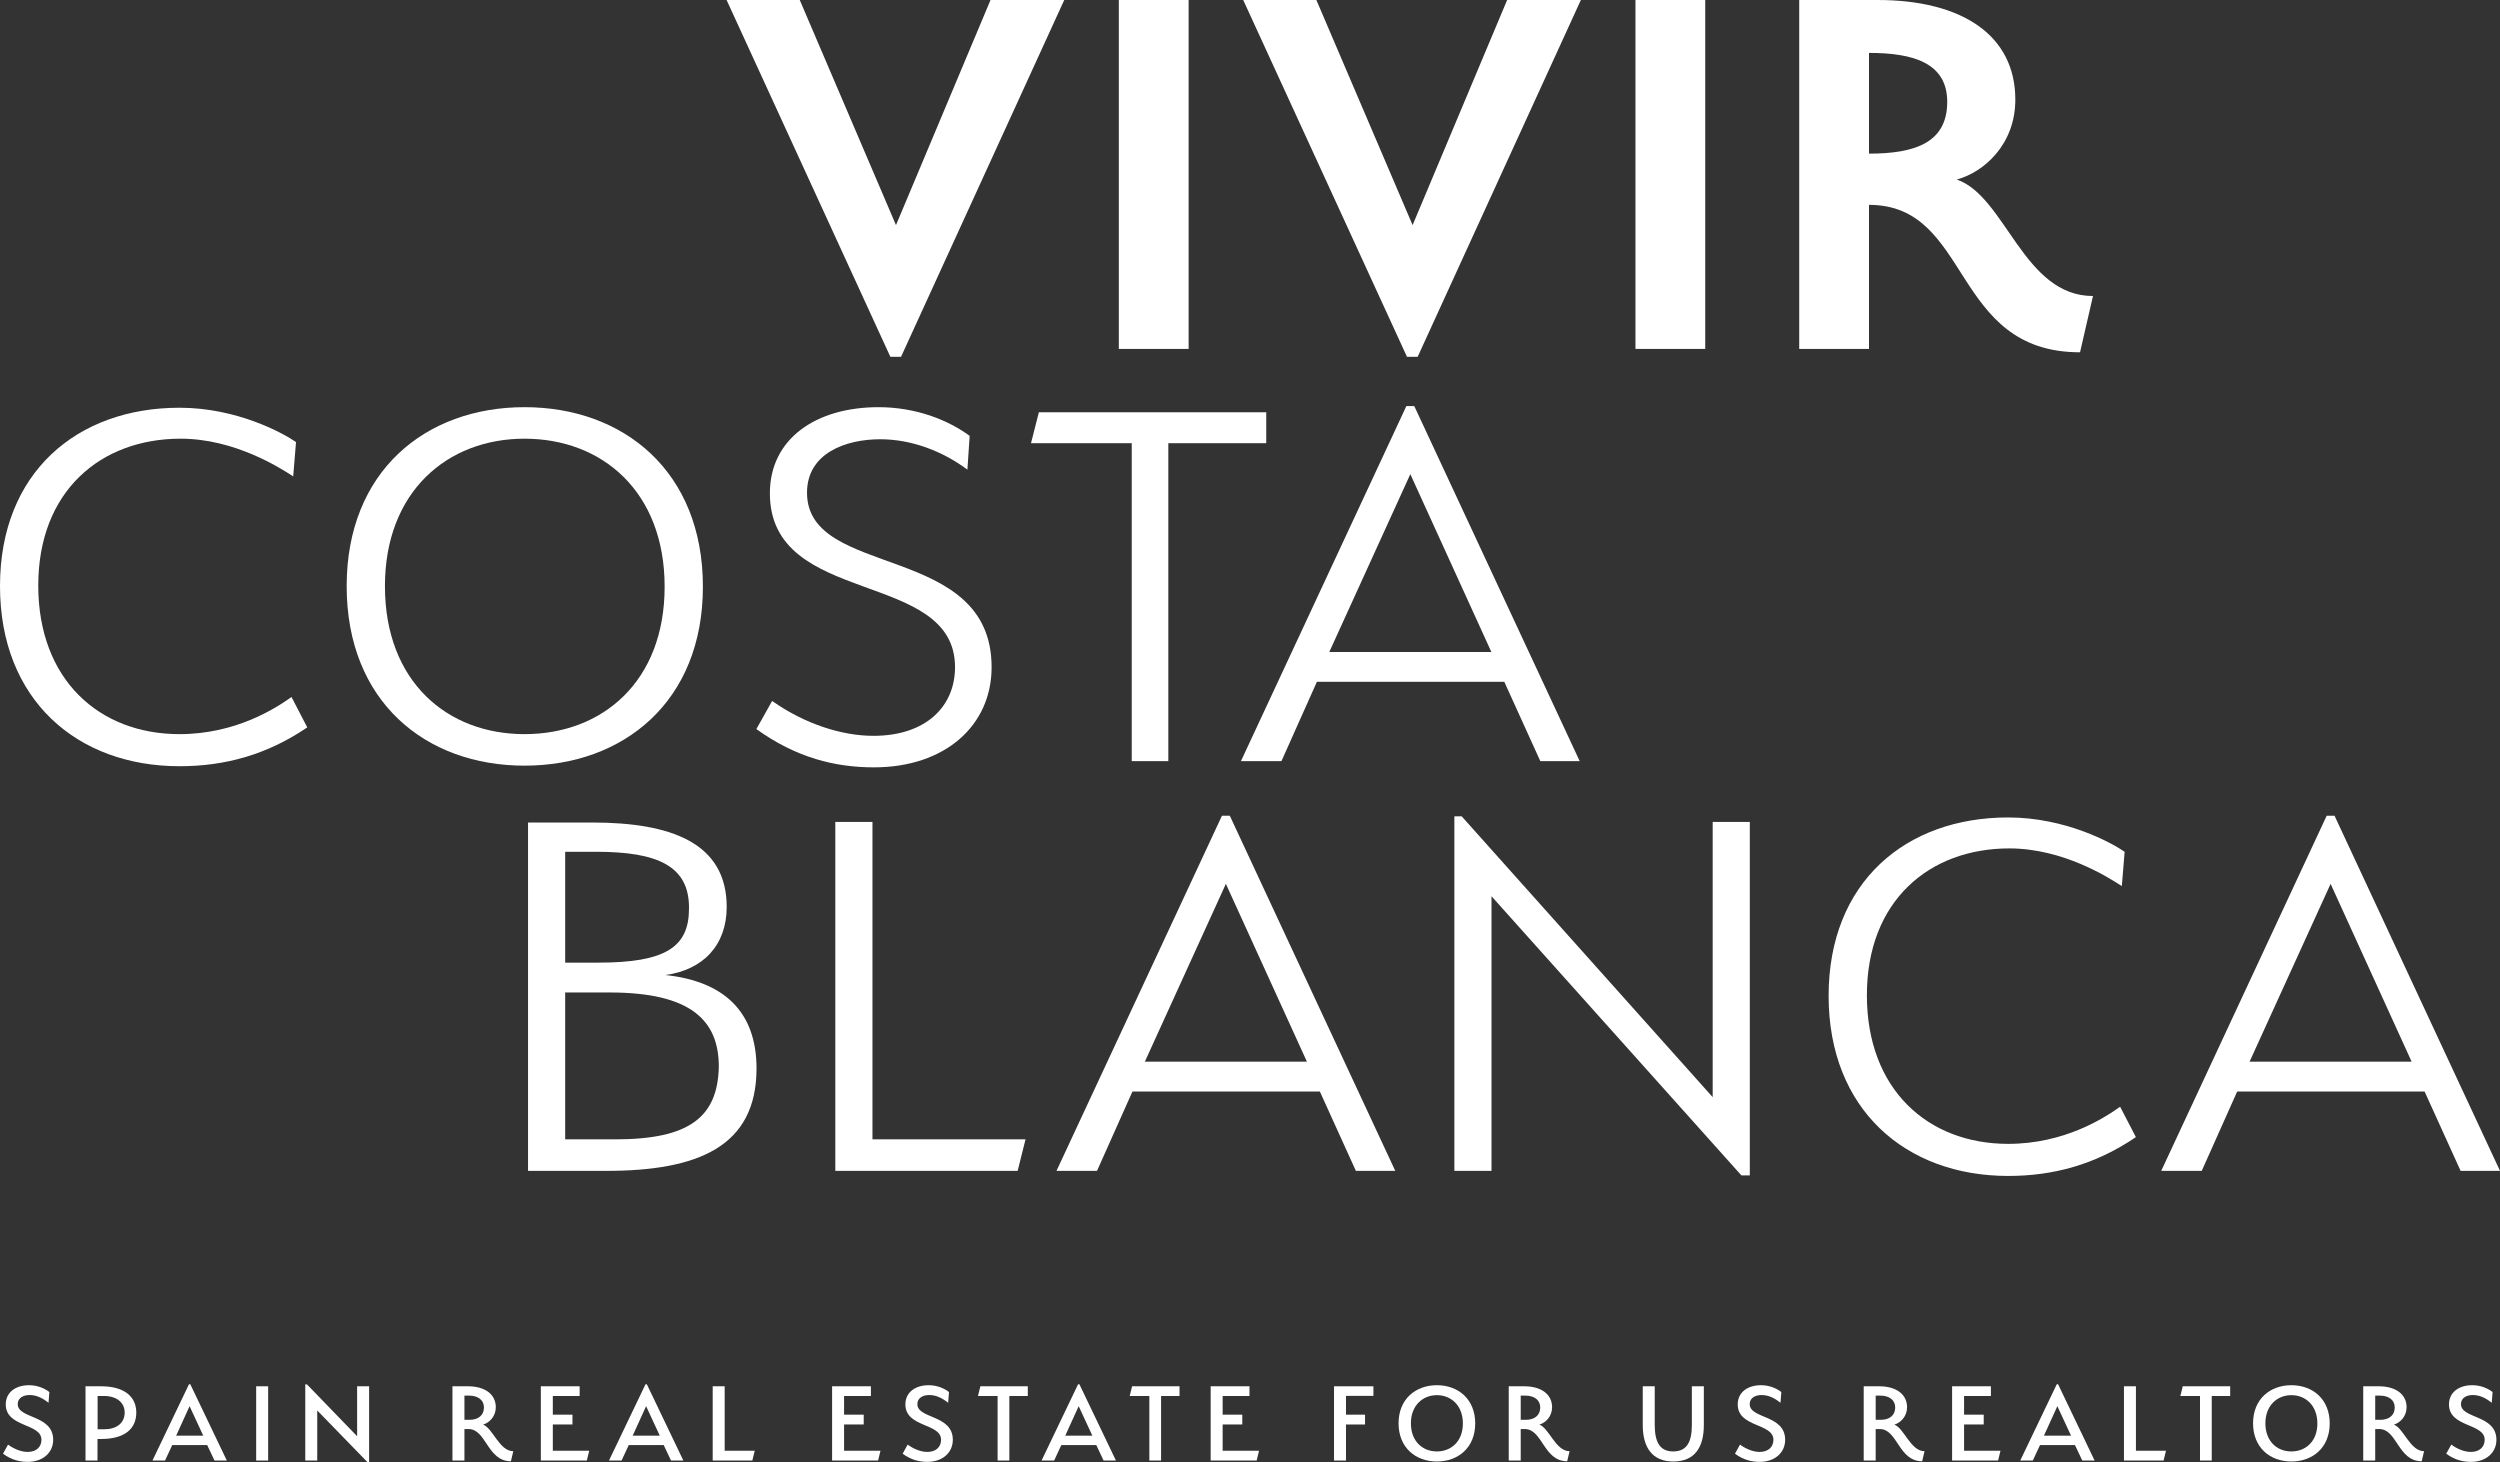<?xml version="1.0" encoding="utf-8"?>
<!-- Generator: Adobe Illustrator 22.0.0, SVG Export Plug-In . SVG Version: 6.00 Build 0)  -->
<svg version="1.1" id="Capa_1" xmlns="http://www.w3.org/2000/svg" xmlns:xlink="http://www.w3.org/1999/xlink" x="0px" y="0px"
	 width="812.165px" height="474.987px" viewBox="0 0 812.165 474.987" style="enable-background:new 0 0 812.165 474.987;"
	 xml:space="preserve">
<rect x="0" y="0" width="812.165" height="474.987" fill="#333333" stroke="none"/>
<style type="text/css">
	.st0{fill:#FFFFFF;}
</style>
<g>
	<g>
		<g>
			<path class="st0" d="M321.789,0h23.951l-53.02,115.911h-3.473L236.044,0h23.767l31.264,73.13L321.789,0z"/>
			<path class="st0" d="M363.472,0h22.671v113.352h-22.671V0z"/>
			<path class="st0" d="M489.62,0h23.95l-53.019,115.911h-3.474L403.876,0h23.767l31.264,73.13L489.62,0z"/>
			<path class="st0" d="M531.304,0h22.67v113.352h-22.67V0z"/>
			<path class="st0" d="M607.174,66.549v46.803h-22.669V0h25.412c27.606,0,44.793,11.518,44.793,32.36
				c0,14.626-10.239,23.585-19.014,25.961c15.906,5.485,21.574,37.845,44.243,37.845l-4.205,18.282
				C633.684,114.449,640.631,66.549,607.174,66.549z M607.174,17.186v32.726c14.809,0,25.414-3.474,25.414-16.819
				C632.588,20.477,621.618,17.186,607.174,17.186z"/>
			<path class="st0" d="M0,190.415c0-36.93,25.047-57.955,58.32-57.955c18.649,0,33.64,8.227,37.846,11.152l-0.915,11.152
				c-4.205-2.742-19.014-12.249-36.565-12.249c-25.961,0-46.255,17.003-46.255,47.717c0,30.531,19.744,48.266,45.888,48.266
				c18.283,0,31.264-8.41,36.382-12.066l5.119,9.872c-13.162,8.958-26.874,12.615-41.501,12.615C25.047,248.919,0,227.345,0,190.415
				z"/>
			<path class="st0" d="M170.394,248.736c-32.177,0-57.773-20.842-57.773-58.321c0-37.296,25.595-58.138,57.773-58.138
				s57.956,20.842,57.956,58.321C228.35,227.894,202.572,248.736,170.394,248.736z M170.394,142.515
				c-25.048,0-45.341,17.186-45.341,47.9c0,31.08,20.293,48.083,45.341,48.083c25.23,0,45.523-17.003,45.523-47.9
				C215.917,159.7,195.624,142.515,170.394,142.515z"/>
			<path class="st0" d="M314.279,152.57c-7.861-5.85-17.917-9.873-28.338-9.873c-10.97,0-23.768,4.388-23.768,17.369
				c0,28.155,59.967,15.906,59.967,56.676c0,19.014-15.174,32.543-38.211,32.543c-12.615,0-25.229-3.108-38.211-12.432l5.12-9.141
				c10.604,7.496,22.67,11.335,32.909,11.335c17.002,0,26.509-9.507,26.509-22.304c0-31.994-60.149-19.38-60.149-56.493
				c0-17.734,14.992-27.972,35.285-27.972c12.249,0,22.67,4.205,29.619,9.324C314.828,145.257,314.462,148.913,314.279,152.57z"/>
			<path class="st0" d="M379.549,247.273h-11.884V143.977h-32.726l2.56-10.055h73.862v10.055h-31.811V247.273z"/>
			<path class="st0" d="M500.398,247.273l-11.701-25.778h-60.881l-11.517,25.778h-13.163l53.75-115.362h2.559l53.75,115.362H500.398
				z M431.839,211.805h52.654l-26.327-57.773L431.839,211.805z"/>
			<path class="st0" d="M196.955,380.376h-25.413V267.207h20.843c25.594,0,43.695,6.582,43.695,27.424
				c0,12.432-7.678,20.476-19.928,22.122c19.014,2.011,29.618,11.883,29.618,30.349
				C245.769,372.514,226.756,380.376,196.955,380.376z M193.664,276.714h-10.056v36.016h10.787c21.939,0,29.435-5.119,29.435-17.551
				C224.013,281.285,213.592,276.714,193.664,276.714z M198.052,322.42h-14.444v47.717h16.272c23.95,0,33.274-7.13,33.64-23.585
				C233.52,331.562,224.561,322.42,198.052,322.42z"/>
			<path class="st0" d="M271.364,267.024h12.067v103.113h49.728l-2.56,10.238h-59.235V267.024z"/>
			<path class="st0" d="M440.478,380.376l-11.7-25.778h-60.881l-11.518,25.778h-13.162l53.75-115.362h2.559l53.75,115.362H440.478z
				 M371.919,344.908h52.654l-26.327-57.773L371.919,344.908z"/>
			<path class="st0" d="M484.54,291.158v89.218h-12.066v-115.18h2.376l81.54,91.23v-89.401h12.066v114.814h-2.742L484.54,291.158z"
				/>
			<path class="st0" d="M594.054,323.518c0-36.931,25.048-57.956,58.321-57.956c18.648,0,33.639,8.227,37.845,11.153l-0.914,11.152
				c-4.205-2.742-19.014-12.249-36.566-12.249c-25.961,0-46.254,17.003-46.254,47.717c0,30.532,19.745,48.266,45.889,48.266
				c18.282,0,31.264-8.41,36.381-12.066l5.12,9.873c-13.163,8.958-26.875,12.615-41.501,12.615
				C619.102,382.022,594.054,360.448,594.054,323.518z"/>
			<path class="st0" d="M799.367,380.376l-11.7-25.778h-60.881l-11.518,25.778h-13.162l53.75-115.362h2.559l53.75,115.362H799.367z
				 M730.808,344.908h52.654l-26.327-57.773L730.808,344.908z"/>
		</g>
	</g>
	<g>
		<g>
			<path class="st0" d="M9.611,453.198c-2.101,0-3.852,0.973-3.852,2.957c0,4.825,11.517,3.385,11.517,11.596
				c0,4.085-3.269,7.159-8.249,7.159c-2.412,0-5.136-0.506-8.054-2.646l1.634-2.957c1.868,1.361,4.202,2.373,6.381,2.373
				c2.918,0,4.475-1.713,4.475-3.93c0-5.486-11.595-3.931-11.595-11.518c0-3.891,3.19-6.226,7.548-6.226
				c2.918,0,5.214,1.128,6.615,2.218l-0.272,3.502C13.619,453.977,11.595,453.198,9.611,453.198z"/>
			<path class="st0" d="M32.876,467.478H31.67v7.004h-3.891v-24.123h5.097c7.666,0,11.401,3.501,11.401,8.521
				C44.277,464.171,40.503,467.478,32.876,467.478z M33.811,453.51h-2.101v10.816h2.101c3.969,0,6.692-1.945,6.692-5.447
				C40.503,455.571,37.779,453.51,33.811,453.51z"/>
			<path class="st0" d="M69.684,474.481l-2.374-5.02H55.948l-2.334,5.02h-4.086l11.868-24.785h0.428l11.867,24.785H69.684z
				 M57.232,466.389h8.793l-4.436-9.571L57.232,466.389z"/>
			<path class="st0" d="M83.221,450.358h3.891v24.123h-3.891V450.358z"/>
			<path class="st0" d="M103.063,458.218v16.264h-3.891v-24.746h0.545l16.303,16.848v-16.225h3.891v24.629h-0.545L103.063,458.218z"
				/>
			<path class="st0" d="M152.201,464.249h-1.323v10.232h-3.891v-24.123h5.058c5.448,0,9.027,2.567,9.027,6.809
				c0,2.957-2.062,5.02-4.125,5.643c3.191,1.205,5.292,8.637,9.805,8.637l-0.778,3.27
				C158.271,474.716,157.999,464.249,152.201,464.249z M152.435,453.393h-1.556v7.86h1.673c2.763,0,4.669-1.439,4.669-4.008
				C157.221,454.794,155.236,453.393,152.435,453.393z"/>
			<path class="st0" d="M175.7,450.358h12.607v3.151h-8.716v6.069h6.381v3.191h-6.381v8.521h11.829l-0.778,3.189H175.7V450.358z"/>
			<path class="st0" d="M217.993,474.481l-2.374-5.02h-11.362l-2.334,5.02h-4.086l11.868-24.785h0.428L222,474.481H217.993z
				 M205.542,466.389h8.793l-4.436-9.571L205.542,466.389z"/>
			<path class="st0" d="M231.53,450.358h3.891v20.934h9.766l-0.778,3.189H231.53V450.358z"/>
			<path class="st0" d="M270.319,450.358h12.607v3.151h-8.716v6.069h6.381v3.191h-6.381v8.521h11.829l-0.778,3.189h-14.941V450.358z
				"/>
			<path class="st0" d="M301.873,453.198c-2.101,0-3.852,0.973-3.852,2.957c0,4.825,11.517,3.385,11.517,11.596
				c0,4.085-3.268,7.159-8.249,7.159c-2.413,0-5.136-0.506-8.055-2.646l1.634-2.957c1.868,1.361,4.202,2.373,6.381,2.373
				c2.918,0,4.475-1.713,4.475-3.93c0-5.486-11.595-3.931-11.595-11.518c0-3.891,3.19-6.226,7.548-6.226
				c2.918,0,5.214,1.128,6.615,2.218l-0.272,3.502C305.881,453.977,303.857,453.198,301.873,453.198z"/>
			<path class="st0" d="M327.901,474.481h-3.813V453.51h-6.381l0.778-3.151h15.408v3.151h-5.992V474.481z"/>
			<path class="st0" d="M358.522,474.481l-2.374-5.02h-11.362l-2.334,5.02h-4.086l11.868-24.785h0.428l11.867,24.785H358.522z
				 M346.071,466.389h8.793l-4.436-9.571L346.071,466.389z"/>
			<path class="st0" d="M377.196,474.481h-3.813V453.51h-6.381l0.778-3.151h15.408v3.151h-5.992V474.481z"/>
			<path class="st0" d="M393.303,450.358h12.607v3.151h-8.716v6.069h6.381v3.191h-6.381v8.521h11.829l-0.778,3.189h-14.941V450.358z
				"/>
			<path class="st0" d="M437.267,474.481h-3.891v-24.123h12.801v3.112h-8.91v6.108h6.187v3.191h-6.187V474.481z"/>
			<path class="st0" d="M466.797,474.793c-6.926,0-12.451-4.513-12.451-12.412c0-7.859,5.525-12.373,12.451-12.373
				c6.926,0,12.451,4.514,12.451,12.412C479.249,470.28,473.724,474.793,466.797,474.793z M466.797,453.237
				c-4.63,0-8.443,3.385-8.443,9.144c0,5.876,3.813,9.144,8.443,9.144c4.63,0,8.444-3.268,8.444-9.104
				C475.241,456.622,471.428,453.237,466.797,453.237z"/>
			<path class="st0" d="M495.354,464.249h-1.323v10.232h-3.891v-24.123h5.058c5.448,0,9.027,2.567,9.027,6.809
				c0,2.957-2.062,5.02-4.125,5.643c3.191,1.205,5.292,8.637,9.805,8.637l-0.778,3.27
				C501.423,474.716,501.151,464.249,495.354,464.249z M495.587,453.393h-1.556v7.86h1.673c2.763,0,4.669-1.439,4.669-4.008
				C500.373,454.794,498.389,453.393,495.587,453.393z"/>
			<path class="st0" d="M543.597,474.793c-6.848,0-9.922-4.552-9.922-11.906v-12.528h3.891v12.528c0,5.486,1.596,8.638,5.992,8.638
				c4.436,0,6.07-3.112,6.07-8.56v-12.606h3.891v12.606C553.519,470.28,550.484,474.793,543.597,474.793z"/>
			<path class="st0" d="M572.271,453.198c-2.101,0-3.852,0.973-3.852,2.957c0,4.825,11.517,3.385,11.517,11.596
				c0,4.085-3.269,7.159-8.249,7.159c-2.412,0-5.136-0.506-8.054-2.646l1.634-2.957c1.868,1.361,4.202,2.373,6.381,2.373
				c2.918,0,4.475-1.713,4.475-3.93c0-5.486-11.595-3.931-11.595-11.518c0-3.891,3.19-6.226,7.548-6.226
				c2.918,0,5.214,1.128,6.615,2.218l-0.272,3.502C576.279,453.977,574.255,453.198,572.271,453.198z"/>
			<path class="st0" d="M610.67,464.249h-1.323v10.232h-3.891v-24.123h5.059c5.447,0,9.027,2.567,9.027,6.809
				c0,2.957-2.062,5.02-4.125,5.643c3.19,1.205,5.292,8.637,9.805,8.637l-0.778,3.27
				C616.741,474.716,616.468,464.249,610.67,464.249z M610.904,453.393h-1.556v7.86h1.673c2.763,0,4.669-1.439,4.669-4.008
				C615.69,454.794,613.706,453.393,610.904,453.393z"/>
			<path class="st0" d="M634.169,450.358h12.607v3.151h-8.716v6.069h6.381v3.191h-6.381v8.521h11.829l-0.778,3.189h-14.941V450.358z
				"/>
			<path class="st0" d="M676.462,474.481l-2.374-5.02h-11.362l-2.334,5.02h-4.086l11.868-24.785h0.428l11.867,24.785H676.462z
				 M664.011,466.389h8.793l-4.436-9.571L664.011,466.389z"/>
			<path class="st0" d="M690,450.358h3.891v20.934h9.766l-0.778,3.189H690V450.358z"/>
			<path class="st0" d="M718.519,474.481h-3.813V453.51h-6.381l0.778-3.151h15.408v3.151h-5.992V474.481z"/>
			<path class="st0" d="M744.393,474.793c-6.926,0-12.451-4.513-12.451-12.412c0-7.859,5.525-12.373,12.451-12.373
				c6.926,0,12.451,4.514,12.451,12.412C756.844,470.28,751.319,474.793,744.393,474.793z M744.393,453.237
				c-4.63,0-8.444,3.385-8.444,9.144c0,5.876,3.813,9.144,8.444,9.144c4.63,0,8.443-3.268,8.443-9.104
				C752.836,456.622,749.023,453.237,744.393,453.237z"/>
			<path class="st0" d="M772.949,464.249h-1.323v10.232h-3.891v-24.123h5.059c5.447,0,9.027,2.567,9.027,6.809
				c0,2.957-2.062,5.02-4.125,5.643c3.19,1.205,5.292,8.637,9.805,8.637l-0.778,3.27
				C779.019,474.716,778.747,464.249,772.949,464.249z M773.182,453.393h-1.556v7.86h1.673c2.763,0,4.669-1.439,4.669-4.008
				C777.968,454.794,775.984,453.393,773.182,453.393z"/>
			<path class="st0" d="M803.334,453.198c-2.101,0-3.852,0.973-3.852,2.957c0,4.825,11.517,3.385,11.517,11.596
				c0,4.085-3.269,7.159-8.249,7.159c-2.412,0-5.136-0.506-8.054-2.646l1.634-2.957c1.868,1.361,4.202,2.373,6.381,2.373
				c2.918,0,4.475-1.713,4.475-3.93c0-5.486-11.595-3.931-11.595-11.518c0-3.891,3.19-6.226,7.548-6.226
				c2.918,0,5.214,1.128,6.615,2.218l-0.272,3.502C807.342,453.977,805.319,453.198,803.334,453.198z"/>
		</g>
	</g>
</g>
</svg>
